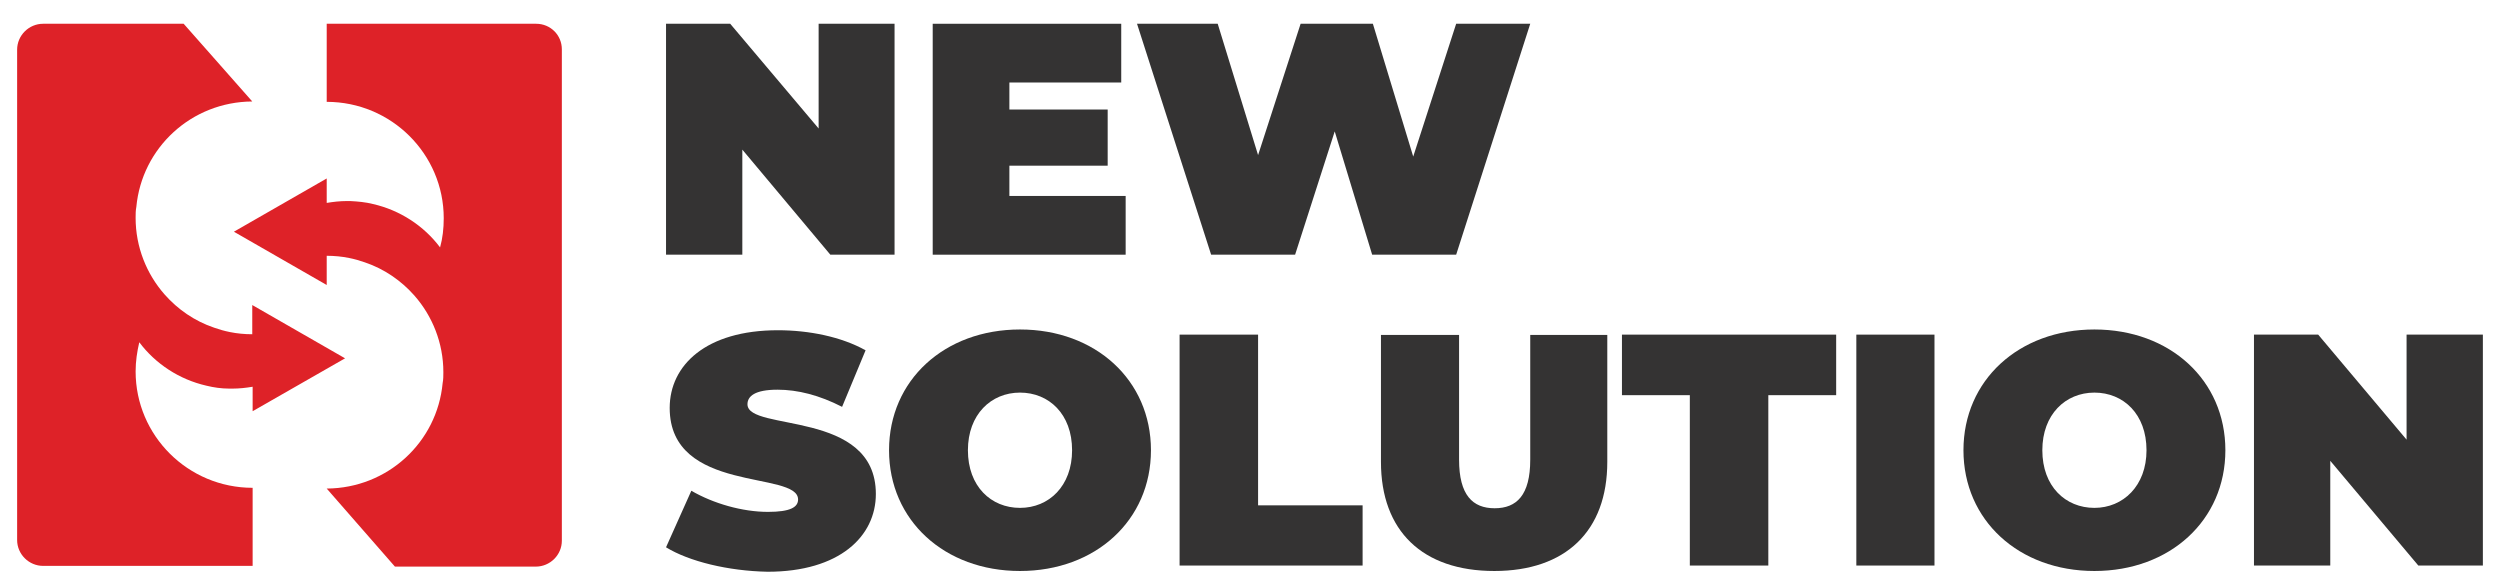 <svg width="73" height="17" viewBox="0 0 73 17" fill="none" xmlns="http://www.w3.org/2000/svg">
<path d="M10.076 10.463L7.366 8.907V9.76C7.141 9.76 6.916 9.738 6.712 9.696C6.552 9.664 6.402 9.621 6.252 9.568C5.684 9.376 5.191 9.035 4.806 8.598C4.281 8.002 3.96 7.214 3.96 6.361C3.96 6.255 3.96 6.148 3.981 6.042C4.142 4.316 5.588 2.974 7.366 2.963L5.363 0.694H1.26C0.843 0.694 0.5 1.035 0.5 1.451V15.768C0.5 16.183 0.843 16.524 1.26 16.524H7.377V14.244C5.491 14.244 3.96 12.721 3.96 10.846C3.96 10.548 4.003 10.271 4.067 9.994C4.538 10.622 5.234 11.081 6.027 11.262C6.241 11.315 6.466 11.347 6.691 11.347C6.723 11.347 6.755 11.347 6.798 11.347C6.991 11.347 7.184 11.325 7.377 11.293V12.007L10.076 10.463Z" fill="#DE2228"/>
<path d="M15.656 0.694H9.54V2.974C11.425 2.974 12.957 4.497 12.957 6.372C12.957 6.67 12.925 6.958 12.85 7.224C12.379 6.596 11.682 6.138 10.89 5.957C10.675 5.903 10.451 5.882 10.226 5.871C10.194 5.871 10.161 5.871 10.118 5.871C9.926 5.871 9.733 5.893 9.54 5.925V5.211L6.83 6.766L9.54 8.322V7.469C9.765 7.469 9.99 7.491 10.194 7.533C10.354 7.565 10.504 7.608 10.654 7.661C11.222 7.853 11.714 8.194 12.1 8.63C12.625 9.227 12.946 10.015 12.946 10.867C12.946 10.974 12.946 11.081 12.925 11.187C12.764 12.913 11.318 14.255 9.54 14.266L11.532 16.545H15.645C16.063 16.545 16.406 16.204 16.406 15.789V1.44C16.406 1.025 16.074 0.694 15.656 0.694Z" fill="#DE2228"/>
<path d="M26.121 0.694V7.437H24.246L21.676 4.369V7.437H19.448V0.694H21.322L23.904 3.752V0.694H26.121Z" fill="#343333"/>
<path d="M32.869 5.722V7.437H27.235V0.694H32.74V2.409H29.474V3.198H32.344V4.838H29.474V5.722H32.869Z" fill="#343333"/>
<path d="M44.683 0.694L42.52 7.437H40.067L38.974 3.837L37.817 7.437H35.365L33.201 0.694H35.557L36.736 4.529L37.978 0.694H40.088L41.266 4.572L42.52 0.694H44.683Z" fill="#343333"/>
<path d="M19.448 15.981L20.187 14.33C20.83 14.703 21.676 14.947 22.426 14.947C23.079 14.947 23.304 14.809 23.304 14.585C23.304 13.733 19.555 14.425 19.555 11.912C19.555 10.665 20.615 9.643 22.715 9.643C23.625 9.643 24.568 9.834 25.275 10.229L24.589 11.88C23.925 11.539 23.293 11.379 22.704 11.379C22.04 11.379 21.826 11.571 21.826 11.805C21.826 12.615 25.575 11.944 25.575 14.425C25.575 15.661 24.514 16.695 22.415 16.695C21.269 16.673 20.123 16.396 19.448 15.981Z" fill="#343333"/>
<path d="M25.96 13.147C25.96 11.102 27.578 9.621 29.784 9.621C31.991 9.621 33.608 11.102 33.608 13.147C33.608 15.192 31.991 16.673 29.784 16.673C27.578 16.673 25.96 15.192 25.96 13.147ZM31.305 13.147C31.305 12.092 30.63 11.464 29.784 11.464C28.938 11.464 28.263 12.103 28.263 13.147C28.263 14.202 28.938 14.83 29.784 14.83C30.63 14.83 31.305 14.191 31.305 13.147Z" fill="#343333"/>
<path d="M34.444 9.771H36.736V14.756H39.788V16.514H34.444V9.771Z" fill="#343333"/>
<path d="M40.324 13.488V9.781H42.605V13.424C42.605 14.458 43.002 14.841 43.644 14.841C44.287 14.841 44.683 14.458 44.683 13.424V9.781H46.933V13.488C46.933 15.512 45.712 16.673 43.634 16.673C41.534 16.673 40.324 15.502 40.324 13.488Z" fill="#343333"/>
<path d="M49.343 11.539H47.361V9.771H53.616V11.539H51.635V16.514H49.343V11.539Z" fill="#343333"/>
<path d="M56.487 9.771H54.205V16.514H56.487V9.771Z" fill="#343333"/>
<path d="M57.333 13.147C57.333 11.102 58.95 9.621 61.157 9.621C63.364 9.621 64.981 11.102 64.981 13.147C64.981 15.192 63.364 16.673 61.157 16.673C58.95 16.673 57.333 15.192 57.333 13.147ZM62.678 13.147C62.678 12.092 62.003 11.464 61.157 11.464C60.311 11.464 59.636 12.103 59.636 13.147C59.636 14.202 60.311 14.83 61.157 14.83C61.992 14.83 62.678 14.191 62.678 13.147Z" fill="#343333"/>
<path d="M72.5 9.771V16.514H70.615L68.044 13.456V16.514H65.816V9.771H67.691L70.272 12.838V9.771H72.5Z" fill="#343333"/>
</svg>
